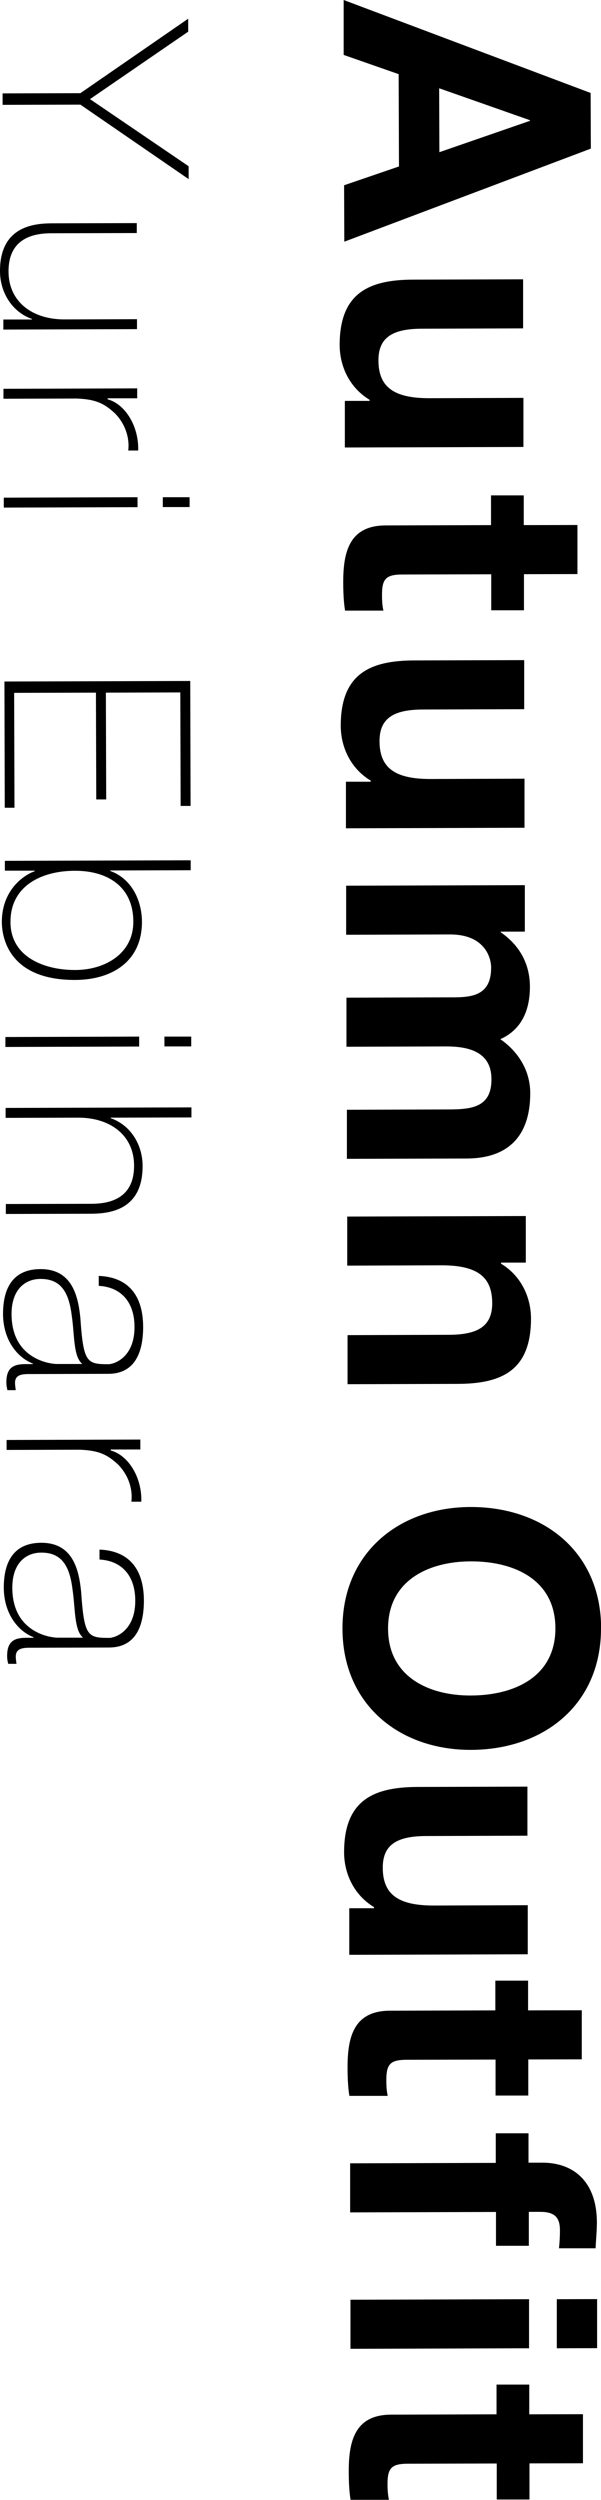 <?xml version="1.0" encoding="UTF-8"?>
<svg id="_レイヤー_2" data-name="レイヤー 2" xmlns="http://www.w3.org/2000/svg" viewBox="0 0 55.63 231.29">
  <g id="tx">
    <g>
      <g>
        <path d="m54.67,8.6l.02,5.15-22.82,8.61-.02-5.22,5.08-1.74-.03-8.54-5.09-1.78V0s22.86,8.6,22.86,8.6Zm-14.02-.44l.02,5.92,8.38-2.9v-.06s-8.39-2.95-8.39-2.95Z" style="stroke-width: 0px;"/>
        <path d="m31.92,41.41v-4.32s2.29,0,2.29,0v-.1c-1.89-1.15-2.76-3.13-2.77-5.05-.01-4.83,2.7-6.06,6.8-6.07l10.18-.03v4.54s-9.33.03-9.33.03c-2.72,0-4.06.78-4.06,2.92,0,2.46,1.39,3.52,4.75,3.51l8.67-.03v4.54s-16.53.05-16.53.05Z" style="stroke-width: 0px;"/>
        <path d="m48.5,53.13v3.33s-3.03,0-3.03,0v-3.33s-8.2.02-8.2.02c-1.54,0-1.92.39-1.91,1.93,0,.51.03.99.13,1.41h-3.55c-.13-.76-.17-1.75-.17-2.65,0-2.82.59-5.22,3.92-5.23l9.76-.03v-2.75s3.03,0,3.03,0v2.75s4.97-.01,4.97-.01v4.54s-4.95.01-4.95.01Z" style="stroke-width: 0px;"/>
        <path d="m32.02,76.64v-4.32s2.29,0,2.29,0v-.1c-1.89-1.15-2.76-3.13-2.77-5.05-.01-4.83,2.7-6.06,6.8-6.07l10.18-.03v4.54s-9.33.03-9.33.03c-2.72,0-4.06.78-4.06,2.92,0,2.46,1.39,3.52,4.75,3.51l8.67-.03v4.54s-16.53.05-16.53.05Z" style="stroke-width: 0px;"/>
        <path d="m48.58,81.9v4.29s-2.23,0-2.23,0v.06c1.7,1.18,2.7,2.87,2.7,5.05,0,2.08-.72,3.94-2.74,4.84,1.44.99,2.76,2.68,2.77,4.98.01,3.52-1.61,6.05-5.9,6.06l-11.07.03v-4.54s9.36-.03,9.36-.03c2.21,0,4.03-.2,4.02-2.8,0-2.56-2.15-3.03-4.2-3.03l-9.22.03v-4.54s9.27-.03,9.27-.03c1.92,0,4.13.12,4.12-2.76,0-.9-.58-3.07-3.82-3.06l-9.6.03v-4.54s16.53-.05,16.53-.05Z" style="stroke-width: 0px;"/>
        <path d="m48.67,112.49v4.32s-2.29,0-2.29,0v.1c1.89,1.15,2.76,3.13,2.77,5.05.01,4.83-2.7,6.06-6.8,6.07l-10.18.03v-4.54s9.33-.03,9.33-.03c2.72,0,4.06-.78,4.06-2.92,0-2.46-1.39-3.52-4.75-3.51l-8.67.03v-4.54s16.53-.05,16.53-.05Z" style="stroke-width: 0px;"/>
        <path d="m55.63,150.62c.02,7.04-5.25,11.25-12.03,11.27-6.59.02-11.88-4.16-11.9-11.2-.02-7.04,5.25-11.25,11.84-11.27,6.78-.02,12.08,4.16,12.1,11.2Zm-19.71.06c.01,4.51,3.86,6.2,7.67,6.18,4-.01,7.83-1.72,7.82-6.23-.01-4.51-3.86-6.2-7.86-6.18-3.81.01-7.64,1.72-7.63,6.23Z" style="stroke-width: 0px;"/>
        <path d="m32.33,180.86v-4.32s2.29,0,2.29,0v-.1c-1.89-1.15-2.76-3.13-2.77-5.05-.01-4.83,2.7-6.06,6.8-6.07l10.17-.03v4.54s-9.33.03-9.33.03c-2.72,0-4.06.78-4.06,2.92,0,2.46,1.39,3.52,4.75,3.51l8.67-.03v4.54s-16.53.05-16.53.05Z" style="stroke-width: 0px;"/>
        <path d="m48.9,190.54v3.33s-3.03,0-3.03,0v-3.33s-8.2.02-8.2.02c-1.54,0-1.92.39-1.91,1.93,0,.51.03.99.13,1.41h-3.55c-.13-.76-.17-1.75-.17-2.65,0-2.82.59-5.22,3.92-5.23l9.76-.03v-2.75s3.03,0,3.03,0v2.75s4.97-.01,4.97-.01v4.54s-4.95.01-4.95.01Z" style="stroke-width: 0px;"/>
        <path d="m45.89,200.08v-2.72s3.03,0,3.03,0v2.72s1.29,0,1.29,0c2.94,0,5.03,1.81,5.04,5.52,0,.8-.09,1.63-.12,2.4h-3.39c.06-.53.09-1.11.09-1.65,0-1.25-.52-1.73-1.89-1.72h-.99s0,3.14,0,3.14h-3.04s0-3.13,0-3.13l-13.5.04v-4.54s13.49-.04,13.49-.04Z" style="stroke-width: 0px;"/>
        <path d="m48.97,212.71v4.54s-16.53.05-16.53.05v-4.54s16.53-.05,16.53-.05Zm2.57,4.54v-4.54s3.73-.01,3.73-.01v4.54s-3.73.01-3.73.01Z" style="stroke-width: 0px;"/>
        <path d="m49.01,227.91v3.33s-3.03,0-3.03,0v-3.33s-8.2.02-8.2.02c-1.54,0-1.92.39-1.91,1.93,0,.51.04.99.13,1.41h-3.55c-.13-.76-.17-1.75-.17-2.65,0-2.82.59-5.22,3.92-5.23l9.76-.03v-2.75s3.03,0,3.03,0v2.75s4.97-.01,4.97-.01v4.54s-4.95.01-4.95.01Z" style="stroke-width: 0px;"/>
      </g>
      <g>
        <path d="m17.46,15.39v1.18s-10.02-6.89-10.02-6.89l-7.2.02v-1.06s7.2-.02,7.2-.02L17.42,1.73v1.2s-9.09,6.24-9.09,6.24l9.13,6.21Z" style="stroke-width: 0px;"/>
        <path d="m.31,30.48v-.92s2.65,0,2.65,0v-.05C1.1,28.86,0,27.03,0,25.08c-.01-4.36,3.48-4.42,5-4.42l7.66-.02v.92s-7.83.02-7.83.02c-1.25,0-4.05.16-4.04,3.53,0,2.79,2.18,4.45,5.19,4.44l6.7-.02v.92s-12.38.04-12.38.04Z" style="stroke-width: 0px;"/>
        <path d="m9.96,36.87v.07c1.64.45,2.9,2.5,2.83,4.74h-.92c.12-.96-.13-2.29-1.21-3.42-.97-.89-1.71-1.32-3.57-1.39l-6.77.02v-.92s12.38-.04,12.38-.04v.92s-2.74,0-2.74,0Z" style="stroke-width: 0px;"/>
        <path d="m.35,46.04l12.38-.04v.92s-12.38.04-12.38.04v-.92Zm14.72-.04h2.48s0,.91,0,.91h-2.48s0-.91,0-.91Z" style="stroke-width: 0px;"/>
        <path d="m1.35,74.73H.44s-.03-11.68-.03-11.68l17.2-.05.03,11.56h-.92s-.03-10.5-.03-10.5l-6.89.02.03,9.88h-.92s-.03-9.88-.03-9.88l-7.57.02.03,10.62Z" style="stroke-width: 0px;"/>
        <path d="m17.65,79.59v.92s-7.44.02-7.44.02v.05c1.93.69,2.92,2.67,2.93,4.69.01,3.64-2.73,5.38-6.18,5.39-5.9.02-6.78-3.64-6.79-5.35,0-3.25,2.4-4.51,3.05-4.71v-.05H.45s0-.91,0-.91l17.2-.05Zm-10.69,10.15c2.75,0,5.39-1.51,5.38-4.47,0-3.2-2.33-4.72-5.41-4.71-3.04,0-5.97,1.37-5.96,4.74,0,3.25,3.15,4.45,5.99,4.44Z" style="stroke-width: 0px;"/>
        <path d="m.5,95.94l12.38-.04v.92s-12.38.04-12.38.04v-.92Zm14.72-.04h2.48s0,.91,0,.91h-2.48s0-.91,0-.91Z" style="stroke-width: 0px;"/>
        <path d="m17.72,103.38l-7.47.02v.05c1.86.65,2.95,2.47,2.95,4.42.01,4.36-3.48,4.42-5,4.42l-7.66.02v-.92s7.83-.02,7.83-.02c1.25,0,4.05-.16,4.04-3.53,0-2.79-2.18-4.45-5.19-4.44l-6.7.02v-.92s17.2-.05,17.2-.05v.92Z" style="stroke-width: 0px;"/>
        <path d="m2.88,127.12c-.7,0-1.49-.02-1.49.82,0,.17.03.39.07.67h-.77c-.07-.26-.1-.48-.1-.74,0-1.45.79-1.67,1.8-1.67h.65v-.05c-1.47-.57-2.75-2.21-2.76-4.59,0-2.34.88-4.15,3.48-4.15,2.92,0,3.48,2.5,3.68,4.54.28,4.1.59,4.26,2.59,4.26.55,0,2.43-.63,2.42-3.45,0-2.22-1.17-3.68-3.31-3.8v-.92c2.72.11,4.1,1.79,4.11,4.71,0,2.17-.64,4.34-3.22,4.35l-7.16.02Zm4.74-.93c-.85-.7-.71-2.7-.98-4.48-.27-2.19-1.02-3.39-2.88-3.39-1.52,0-2.7,1.07-2.69,3.26.01,4.17,3.58,4.62,4.23,4.61h2.31Z" style="stroke-width: 0px;"/>
        <path d="m10.25,134.12v.07c1.64.45,2.9,2.5,2.83,4.74h-.92c.12-.96-.13-2.29-1.21-3.42-.97-.89-1.71-1.32-3.57-1.39l-6.77.02v-.92s12.38-.04,12.38-.04v.92s-2.74,0-2.74,0Z" style="stroke-width: 0px;"/>
        <path d="m2.95,152.44c-.7,0-1.49-.02-1.49.82,0,.17.02.39.07.67h-.77c-.07-.26-.1-.48-.1-.74,0-1.45.79-1.67,1.8-1.67h.65v-.05c-1.47-.57-2.75-2.21-2.76-4.59,0-2.34.88-4.15,3.48-4.15,2.92,0,3.48,2.5,3.68,4.54.28,4.1.59,4.26,2.59,4.26.55,0,2.43-.63,2.42-3.45,0-2.22-1.17-3.68-3.31-3.8v-.92c2.72.11,4.1,1.79,4.11,4.71,0,2.17-.64,4.34-3.22,4.35l-7.16.02Zm4.74-.93c-.84-.7-.71-2.7-.98-4.48-.27-2.19-1.02-3.39-2.88-3.39-1.52,0-2.7,1.07-2.69,3.26.01,4.17,3.58,4.62,4.23,4.61h2.31Z" style="stroke-width: 0px;"/>
      </g>
    </g>
  </g>
</svg>